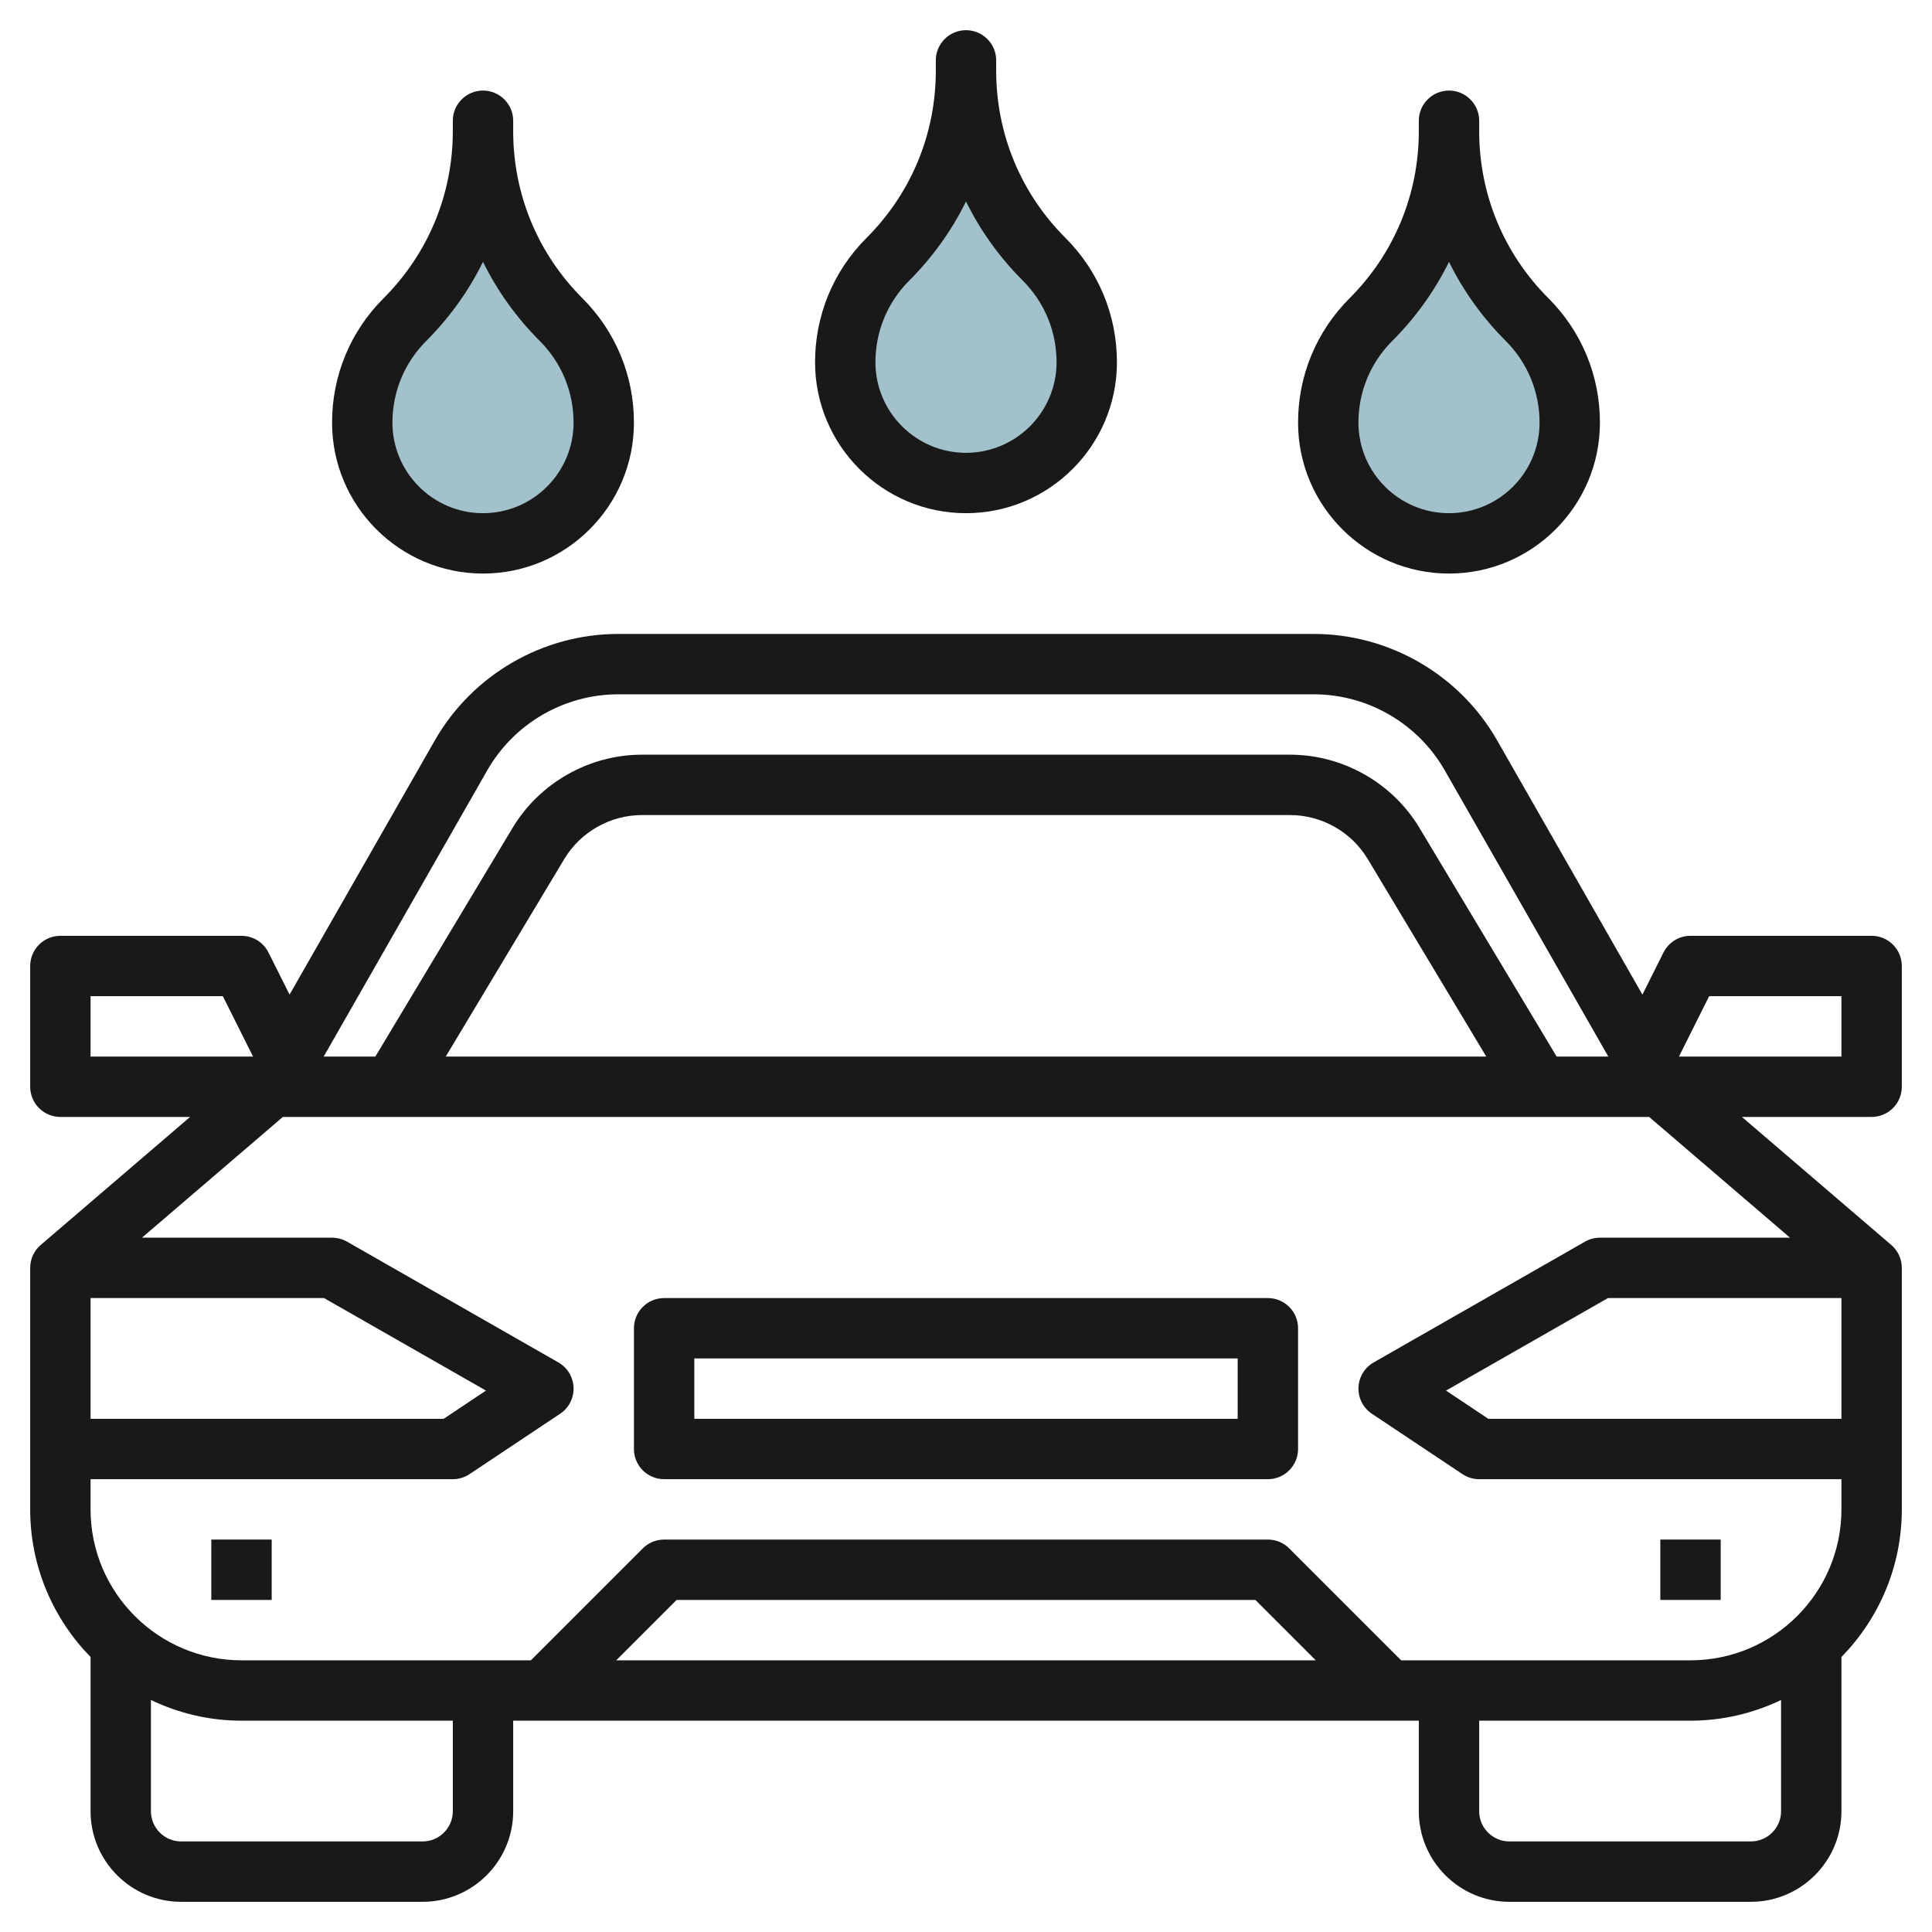 <svg id="Layer_3" enable-background="new 0 0 64 64" height="512" viewBox="0 0 64 64" width="512" xmlns="http://www.w3.org/2000/svg"><path d="m32 2v.343c0 2.341.93 4.587 2.586 6.243.905.905 1.414 2.133 1.414 3.414 0 2.209-1.791 4-4 4s-4-1.791-4-4c0-1.281.509-2.509 1.414-3.414 1.656-1.656 2.586-3.901 2.586-6.243z" fill="#a3c1ca"/><path d="m16 4v.343c0 2.341.93 4.587 2.586 6.243.905.905 1.414 2.133 1.414 3.414 0 2.209-1.791 4-4 4s-4-1.791-4-4c0-1.281.509-2.509 1.414-3.414 1.656-1.656 2.586-3.901 2.586-6.243z" fill="#a3c1ca"/><path d="m48 4v.343c0 2.341.93 4.587 2.586 6.243.905.905 1.414 2.133 1.414 3.414 0 2.209-1.791 4-4 4s-4-1.791-4-4c0-1.281.509-2.509 1.414-3.414 1.656-1.656 2.586-3.901 2.586-6.243z" fill="#a3c1ca"/><g fill="#191919"><path d="m7 51h2v2h-2z"/><path d="m55 51h2v2h-2z"/><path d="m42 43h-20c-.552 0-1 .448-1 1v4c0 .552.448 1 1 1h20c.552 0 1-.448 1-1v-4c0-.552-.448-1-1-1zm-1 4h-18v-2h18z"/><path d="m62 31h-6c-.379 0-.725.214-.895.553l-.698 1.395-4.812-8.421c-1.242-2.175-3.572-3.527-6.077-3.527h-23.036c-2.505 0-4.834 1.352-6.078 3.527l-4.812 8.421-.698-1.395c-.169-.339-.515-.553-.894-.553h-6c-.552 0-1 .448-1 1v4c0 .552.448 1 1 1h4.297l-4.948 4.241c-.222.19-.349.467-.349.759v8c0 1.902.765 3.627 2 4.89v5.11c0 1.654 1.346 3 3 3h8c1.654 0 3-1.346 3-3v-3h30v3c0 1.654 1.346 3 3 3h8c1.654 0 3-1.346 3-3v-5.11c1.235-1.263 2-2.988 2-4.89v-8c0-.292-.127-.569-.349-.759l-4.948-4.241h4.297c.552 0 1-.448 1-1v-4c0-.552-.448-1-1-1zm-45.859-5.481c.888-1.554 2.551-2.519 4.341-2.519h23.036c1.79 0 3.453.965 4.341 2.519l5.418 9.481h-1.711l-4.544-7.573c-.897-1.497-2.541-2.427-4.287-2.427h-21.47c-1.746 0-3.389.93-4.287 2.427l-4.544 7.573h-1.711zm33.093 9.481h-34.468l3.926-6.543c.539-.899 1.525-1.457 2.573-1.457h21.471c1.048 0 2.033.558 2.572 1.457zm-46.234-2h4.382l1 2h-5.382zm7.734 10 5.365 3.065-1.402.935h-11.697v-4zm4.266 17c0 .551-.449 1-1 1h-8c-.551 0-1-.449-1-1v-3.685c.911.435 1.925.685 3 .685h7zm5.414-5 2-2h19.172l2 2zm37.586 6h-8c-.551 0-1-.449-1-1v-3h7c1.075 0 2.089-.25 3-.685v3.685c0 .551-.449 1-1 1zm3-14h-11.697l-1.402-.935 5.365-3.065h7.734zm-1.703-6h-6.297c-.174 0-.345.045-.496.132l-7 4c-.301.172-.491.487-.503.834-.012.346.156.674.445.866l3 2c.163.109.357.168.554.168h12v1c0 2.757-2.243 5-5 5h-9.586l-3.707-3.707c-.187-.188-.442-.293-.707-.293h-20c-.265 0-.52.105-.707.293l-3.707 3.707h-9.586c-2.757 0-5-2.243-5-5v-1h12c.197 0 .391-.059.555-.168l3-2c.289-.192.457-.52.445-.866-.012-.347-.203-.662-.503-.834l-7-4c-.152-.087-.323-.132-.497-.132h-6.297l4.667-4h.63 44 .63zm1.703-6h-5.382l1-2h4.382z"/><path d="m32 17c2.757 0 5-2.243 5-5 0-1.557-.606-3.021-1.707-4.121-1.479-1.479-2.293-3.445-2.293-5.536v-.343c0-.552-.448-1-1-1s-1 .448-1 1v.343c0 2.091-.814 4.057-2.293 5.536-1.101 1.1-1.707 2.564-1.707 4.121 0 2.757 2.243 5 5 5zm-1.879-7.707c.777-.777 1.408-1.661 1.879-2.619.471.958 1.102 1.842 1.879 2.619.723.723 1.121 1.685 1.121 2.707 0 1.654-1.346 3-3 3s-3-1.346-3-3c0-1.022.398-1.984 1.121-2.707z"/><path d="m16 19c2.757 0 5-2.243 5-5 0-1.557-.606-3.021-1.707-4.121-1.479-1.479-2.293-3.445-2.293-5.536v-.343c0-.552-.448-1-1-1s-1 .448-1 1v.343c0 2.091-.814 4.057-2.293 5.536-1.101 1.1-1.707 2.564-1.707 4.121 0 2.757 2.243 5 5 5zm-1.879-7.707c.777-.777 1.408-1.661 1.879-2.619.471.958 1.102 1.842 1.879 2.619.723.723 1.121 1.685 1.121 2.707 0 1.654-1.346 3-3 3s-3-1.346-3-3c0-1.022.398-1.984 1.121-2.707z"/><path d="m48 19c2.757 0 5-2.243 5-5 0-1.557-.606-3.021-1.707-4.121-1.479-1.479-2.293-3.445-2.293-5.536v-.343c0-.552-.448-1-1-1s-1 .448-1 1v.343c0 2.091-.814 4.057-2.293 5.536-1.101 1.1-1.707 2.564-1.707 4.121 0 2.757 2.243 5 5 5zm-1.879-7.707c.777-.777 1.408-1.661 1.879-2.619.471.958 1.102 1.842 1.879 2.619.723.723 1.121 1.685 1.121 2.707 0 1.654-1.346 3-3 3s-3-1.346-3-3c0-1.022.398-1.984 1.121-2.707z"/></g></svg>